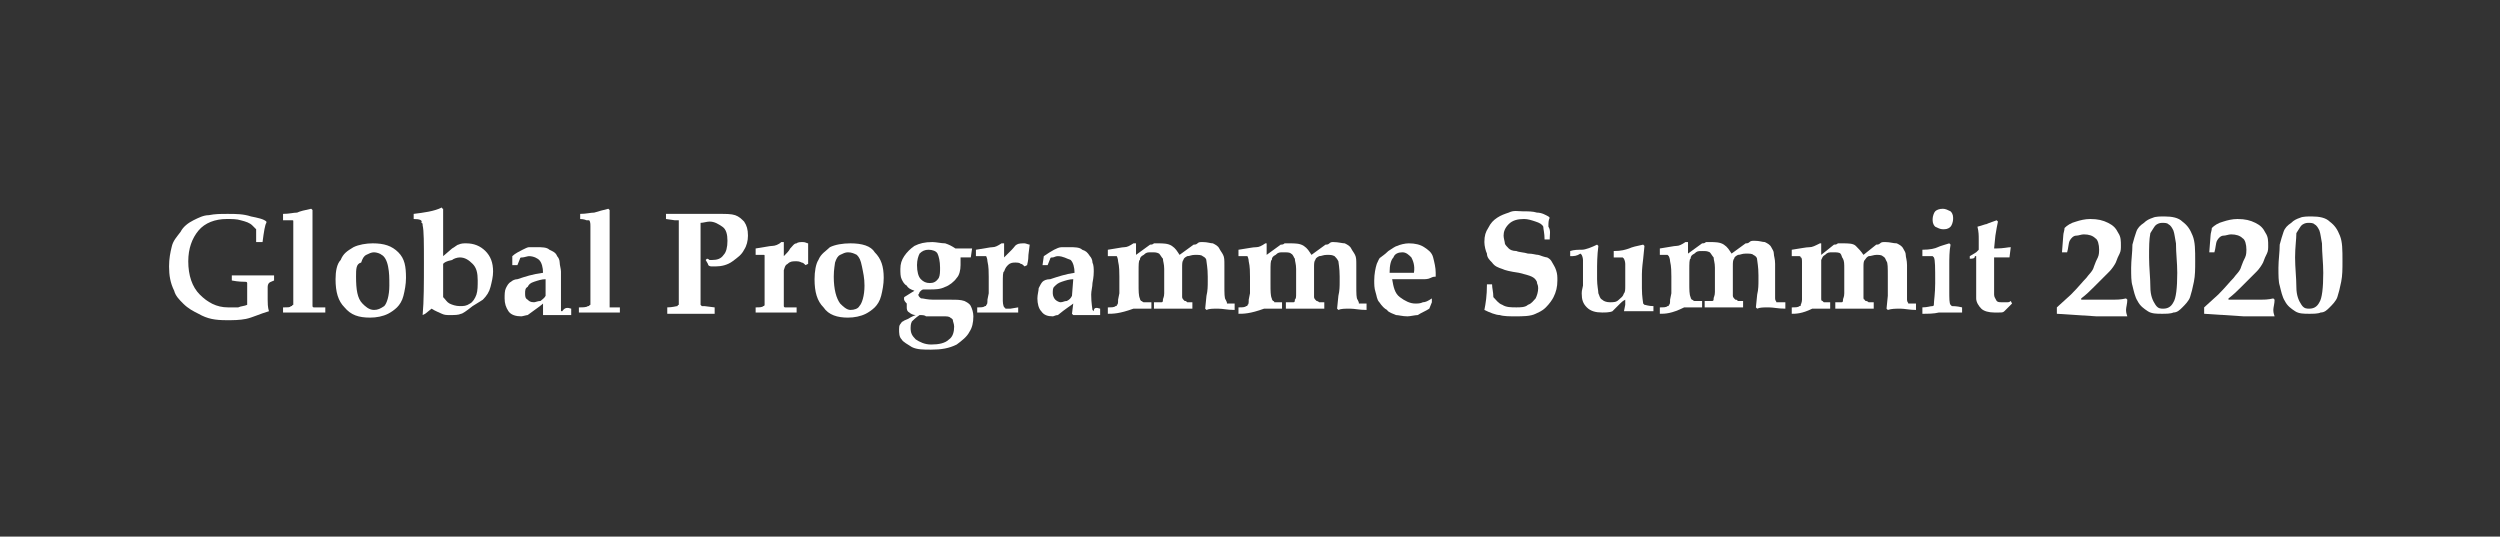 <?xml version="1.0" encoding="utf-8"?>
<!-- Generator: Adobe Illustrator 24.1.2, SVG Export Plug-In . SVG Version: 6.00 Build 0)  -->
<svg version="1.1" id="Layer_1" xmlns="http://www.w3.org/2000/svg" xmlns:xlink="http://www.w3.org/1999/xlink" x="0px" y="0px"
	 viewBox="0 0 195.2 41.9" style="enable-background:new 0 0 195.2 41.9;" xml:space="preserve">
<rect x="0" y="0" width="195.2" height="41.9" fill="#333333" stroke="none"/>
<style type="text/css">
	.st0{fill:#FFFFFF;}
</style>
<g>
	<path class="st0" d="M20.5,18.9h-0.5c0-0.1,0-0.3,0-0.6c0-0.2,0-0.3,0-0.4c-0.1-0.1-0.2-0.2-0.3-0.3c-0.2-0.2-0.5-0.3-0.9-0.4
		c-0.3-0.1-0.7-0.1-1.1-0.1c-0.9,0-1.7,0.3-2.2,0.9s-0.8,1.4-0.8,2.4c0,1.1,0.3,2,0.9,2.6s1.3,1,2.2,1c0.2,0,0.5,0,0.8,0
		c0.2-0.1,0.5-0.1,0.7-0.2c0-0.1,0-0.3,0-0.6c0-0.3,0-0.4,0-0.5c0-0.4,0-0.6,0-0.6c0-0.1-0.1-0.1-0.2-0.1c-0.1,0-0.5,0-1-0.1v-0.4
		h1.6h1.7v0.4c-0.2,0.1-0.3,0.1-0.4,0.2c0,0-0.1,0.1-0.1,0.3c0,0.5,0,0.8,0,1c0,0.2,0,0.6,0.1,0.9c-0.7,0.2-1.3,0.5-1.8,0.6
		s-1,0.1-1.5,0.1c-0.9,0-1.5-0.1-2.2-0.5c-0.4-0.2-0.8-0.4-1.2-0.8c-0.3-0.3-0.6-0.6-0.7-1c-0.3-0.6-0.4-1.2-0.4-1.9
		c0-0.6,0.1-1.1,0.2-1.5c0.1-0.5,0.4-0.8,0.7-1.2c0.2-0.4,0.6-0.7,1-0.9c0.4-0.2,0.8-0.4,1.2-0.4c0.5-0.1,0.9-0.1,1.5-0.1
		c0.6,0,1.2,0,1.8,0.2c0.5,0.1,1,0.2,1.2,0.4l0,0.1C20.7,17.5,20.6,18.1,20.5,18.9z"/>
	<path class="st0" d="M25.4,24v0.4c-0.5,0-0.9,0-1.5,0c-0.5,0-1.1,0-1.8,0V24c0.4,0,0.6,0,0.6-0.1c0,0,0.1,0,0.1,0
		c0-0.1,0.1-0.1,0.1-0.1c0-0.1,0-0.5,0-1.1c0-0.5,0-1.1,0-1.6v-1.8c0-0.6,0-1.1,0-1.6c0-0.2,0-0.4,0-0.4c0-0.1,0-0.1-0.1-0.1
		c-0.1,0-0.1,0-0.2,0c-0.1,0-0.2,0-0.5,0v-0.5c0.5,0,0.8-0.1,1.1-0.1c0.2-0.1,0.6-0.2,1.1-0.3l0.1,0.1l0,1.1c0,0.6,0,1.4,0,2.4v1.4
		c0,0.5,0,0.9,0,1.2c0,0.7,0,1.1,0,1.2c0,0.1,0,0.2,0,0.2c0,0,0,0.1,0.1,0.1c0,0,0.1,0,0.2,0C24.8,24,25,24,25.4,24z"/>
	<path class="st0" d="M26.2,21.8c0-0.6,0.1-1.2,0.4-1.5c0.2-0.5,0.5-0.7,1-1c0.4-0.2,1-0.3,1.5-0.3c0.9,0,1.5,0.2,2,0.7
		c0.5,0.5,0.6,1.1,0.6,2c0,0.5-0.1,1-0.2,1.4c-0.1,0.4-0.3,0.7-0.5,0.9c-0.2,0.2-0.5,0.4-0.7,0.5c-0.4,0.2-0.9,0.3-1.4,0.3
		c-0.9,0-1.5-0.2-2-0.8C26.4,23.5,26.2,22.8,26.2,21.8z M27.8,21.6c0,1,0.1,1.7,0.5,2.1c0.2,0.2,0.5,0.5,0.9,0.5
		c0.3,0,0.5-0.1,0.8-0.3c0.2-0.2,0.4-0.8,0.4-1.6c0-0.6,0-1-0.1-1.5s-0.3-0.8-0.5-0.9c-0.1-0.1-0.4-0.2-0.6-0.2s-0.4,0.1-0.6,0.2
		s-0.3,0.3-0.4,0.6C27.8,20.6,27.8,21,27.8,21.6z"/>
	<path class="st0" d="M32.3,17.1v-0.4c0.8-0.1,1.6-0.2,2.2-0.5c0,0.1,0.1,0.1,0.1,0.1c0,1.5,0,2.4,0,2.7V20l0.7-0.6
		c0.2-0.1,0.4-0.3,0.5-0.3c0.2-0.1,0.4-0.1,0.6-0.1c0.6,0,1.1,0.2,1.5,0.6c0.4,0.4,0.6,0.9,0.6,1.6c0,0.4-0.1,0.8-0.2,1.2
		c-0.1,0.4-0.3,0.7-0.6,1c0,0-0.3,0.2-0.8,0.5c-0.5,0.4-0.8,0.6-0.9,0.6c-0.2,0.1-0.5,0.1-0.9,0.1c-0.2,0-0.4,0-0.6-0.1
		c-0.2-0.1-0.5-0.2-0.8-0.4l-0.5,0.4L33,24.6c0.1-1.1,0.1-2.5,0.1-4.1c0-1.5,0-2.5-0.1-2.9c0-0.1,0-0.2-0.1-0.2
		C33,17.2,32.8,17.1,32.3,17.1z M34.6,20.6c0,0.3,0,0.7,0,1.1c0,0.6,0,1.1,0,1.5c0.2,0.2,0.3,0.4,0.5,0.5c0.2,0.1,0.5,0.2,0.8,0.2
		s0.5,0,0.8-0.2c0.2-0.1,0.4-0.4,0.5-0.7c0.1-0.3,0.1-0.7,0.1-1.1c0-0.6-0.1-1-0.4-1.3c-0.3-0.3-0.6-0.5-1-0.5
		c-0.2,0-0.5,0.1-0.6,0.2C34.8,20.4,34.7,20.5,34.6,20.6z"/>
	<path class="st0" d="M44.6,24.1v0.5c-0.4,0-0.8,0-1.2,0c-0.3,0-0.6,0-1,0l0-0.1l0-0.8c-0.1,0.1-0.5,0.4-1.2,0.9
		c-0.1,0-0.4,0.1-0.5,0.1c-0.4,0-0.8-0.1-1-0.4s-0.3-0.6-0.3-1c0-0.3,0-0.6,0.1-0.8c0.1-0.2,0.2-0.4,0.4-0.5
		c0.1-0.1,0.3-0.2,0.5-0.2c0.6-0.2,1.2-0.4,2-0.5c0-0.4-0.1-0.8-0.3-1C42,20.2,41.7,20,41.3,20c-0.1,0-0.4,0.1-0.5,0.1
		c-0.1,0-0.2,0-0.2,0.1l-0.2,0.5l-0.4,0V20c0.2-0.2,0.6-0.4,0.8-0.5s0.4-0.2,0.5-0.2c0.1,0,0.3,0,0.6,0c0.4,0,0.8,0,1,0.2
		c0.2,0.1,0.5,0.2,0.6,0.5c0.1,0.1,0.2,0.3,0.2,0.5c0,0.2,0.1,0.5,0.1,0.7c0,0.1,0,0.4,0,0.9c0,0.3,0,0.6,0,0.9c0,0.7,0,1.1,0,1.2
		c0,0.1,0,0.1,0.1,0.1C44.1,24,44.3,24,44.6,24.1z M42.6,21.8c-0.3,0-0.6,0.1-0.9,0.2c-0.3,0.1-0.4,0.2-0.5,0.4
		C41,22.5,41,22.7,41,22.9c0,0.2,0,0.4,0.2,0.5c0.1,0.1,0.2,0.2,0.5,0.2c0.1,0,0.3-0.1,0.5-0.1c0.1-0.1,0.3-0.2,0.4-0.4L42.6,21.8
		L42.6,21.8z"/>
	<path class="st0" d="M48.4,24v0.4c-0.5,0-1,0-1.5,0s-1.1,0-1.7,0V24c0.3,0,0.6,0,0.7-0.1c0,0,0.1,0,0.1,0c0-0.1,0.1-0.1,0.1-0.1
		c0-0.1,0-0.5,0-1.1c0-0.5,0-1.1,0-1.6v-1.8c0-0.6,0-1.1,0-1.6c0-0.2,0-0.4-0.1-0.5c0,0,0,0,0,0c0,0-0.1,0-0.2,0
		c0,0-0.2-0.1-0.5-0.1v-0.4c0.5,0,0.8-0.1,1.1-0.1c0.3-0.1,0.7-0.2,1.1-0.3l0.1,0.1l0,1.1c0,0.6,0,1.4,0,2.4v1.4c0,0.5,0,0.9,0,1.2
		c0,0.7,0,1.1,0,1.2c0,0.1,0,0.2,0,0.2l0,0.1c0,0,0.1,0,0.2,0C47.8,24,48,24,48.4,24z"/>
	<path class="st0" d="M52,17.1v-0.4l1.7,0l2.5,0c0.5,0,0.9,0,1.2,0.1s0.5,0.3,0.7,0.5c0.2,0.3,0.3,0.6,0.3,1.1
		c0,0.4-0.1,0.8-0.3,1.1c-0.2,0.4-0.5,0.6-0.9,0.9s-0.9,0.4-1.3,0.4c-0.1,0-0.2,0-0.3,0s-0.2,0-0.3-0.1c0-0.1-0.1-0.2-0.2-0.4
		l0.1-0.1c0.1,0,0.2,0.1,0.2,0.1c0.1,0,0.2,0,0.2,0c0.4,0,0.7-0.1,0.9-0.4c0.2-0.2,0.3-0.6,0.3-1.1c0-0.5-0.1-0.9-0.4-1.1
		s-0.6-0.4-1-0.4c-0.2,0-0.5,0.1-0.7,0.1c0,0.2,0,0.5,0,1l0,1.1v2.1c0,0.5,0,1.1,0,1.6c0,0.3,0,0.5,0,0.6c0,0,0,0,0.1,0.1
		c0,0,0.1,0,0.2,0l0.8,0.1v0.5c-1,0-1.7,0-2.2,0c-0.5,0-1,0-1.5,0V24c0.4,0,0.7-0.1,0.8-0.1c0,0,0-0.1,0.1-0.1c0,0,0-0.2,0-0.4
		c0-0.6,0-1.3,0-2v-2l0-1.1c0-0.4,0-0.7,0-0.9c0-0.1,0-0.2,0-0.2c0,0,0,0-0.1,0c0,0-0.1,0-0.2,0L52,17.1z"/>
	<path class="st0" d="M62.2,24v0.4c-0.4,0-0.9,0-1.4,0c-0.6,0-1.2,0-1.8,0V24c0.3,0,0.5,0,0.6-0.1c0,0,0.1,0,0.1-0.1
		c0,0,0-0.2,0-0.4l0-0.5c0-0.1,0-0.2,0-0.5v-0.8c0-0.3,0-0.8,0-1.2c0-0.2,0-0.4,0-0.4c0-0.1,0-0.1-0.1-0.1c-0.1,0-0.3,0-0.6,0v-0.5
		c0.7-0.1,1.1-0.2,1.3-0.2c0.2,0,0.5-0.1,0.7-0.3l0.2,0v1.1c0.2-0.2,0.4-0.4,0.5-0.6c0.2-0.2,0.3-0.4,0.5-0.4
		c0.1-0.1,0.3-0.1,0.5-0.1c0.2,0,0.3,0.1,0.4,0.1l0,0.8c0,0.5,0,0.7,0,0.8l-0.2,0.1c-0.1-0.1-0.2-0.2-0.3-0.2
		c-0.2-0.1-0.3-0.1-0.5-0.1c-0.2,0-0.4,0-0.6,0.2c-0.2,0.1-0.2,0.2-0.3,0.5c0,0,0,0.4,0,0.9v0.6v0.8c0,0.3,0,0.5,0,0.5
		c0,0,0,0.1,0.1,0.1c0,0,0.2,0,0.4,0L62.2,24z"/>
	<path class="st0" d="M63.6,21.8c0-0.6,0.1-1.2,0.3-1.5c0.2-0.5,0.6-0.7,0.9-1c0.4-0.2,1-0.3,1.6-0.3c0.9,0,1.6,0.2,1.9,0.7
		c0.5,0.5,0.7,1.1,0.7,2c0,0.5-0.1,1-0.2,1.4c-0.1,0.4-0.3,0.7-0.5,0.9c-0.2,0.2-0.5,0.4-0.7,0.5c-0.4,0.2-0.9,0.3-1.4,0.3
		c-0.8,0-1.5-0.2-1.9-0.8C63.8,23.5,63.6,22.8,63.6,21.8z M65.1,21.6c0,1,0.2,1.7,0.5,2.1c0.2,0.2,0.5,0.5,0.8,0.5
		c0.3,0,0.6-0.1,0.7-0.3c0.2-0.2,0.4-0.8,0.4-1.6c0-0.6-0.1-1-0.2-1.5c-0.1-0.5-0.2-0.7-0.4-0.9c-0.2-0.1-0.4-0.2-0.7-0.2
		c-0.2,0-0.4,0.1-0.6,0.2s-0.3,0.3-0.4,0.6C65.2,20.6,65.1,21,65.1,21.6z"/>
	<path class="st0" d="M70.6,23.2l0.8-0.5c-0.3-0.1-0.5-0.2-0.6-0.4c-0.2-0.1-0.3-0.3-0.4-0.5c-0.1-0.2-0.1-0.5-0.1-0.8
		c0-0.4,0.1-0.7,0.3-1c0.2-0.3,0.5-0.6,0.8-0.8c0.4-0.2,0.8-0.3,1.4-0.3c0.3,0,0.7,0.1,1,0.1c0.3,0.1,0.5,0.2,0.8,0.4
		c0.2,0,0.4,0,0.4,0c0.1,0,0.4,0,0.9,0l-0.1,0.7h-0.8c0,0.2,0,0.4,0,0.6c0,0.4-0.1,0.8-0.3,1c-0.2,0.3-0.6,0.6-0.9,0.7
		c-0.4,0.2-0.8,0.2-1.2,0.2c-0.1,0-0.3,0-0.5,0c-0.1,0-0.2,0.1-0.3,0.2c0,0.1-0.1,0.2-0.1,0.2c0,0,0,0.1,0.1,0.2
		c0.1,0.1,0.1,0.1,0.2,0.1s0.4,0.1,0.9,0.1h1.4c0.4,0,0.7,0,1,0.1c0.2,0.1,0.4,0.2,0.5,0.4c0.1,0.2,0.2,0.5,0.2,0.8
		c0,0.5-0.1,0.9-0.3,1.2c-0.2,0.4-0.6,0.7-1,1c-0.6,0.3-1.2,0.4-2,0.4c-0.6,0-1.1,0-1.5-0.2c-0.3-0.2-0.7-0.4-0.8-0.6
		c-0.2-0.2-0.2-0.5-0.2-0.8c0-0.1,0-0.3,0.1-0.4s0.1-0.2,0.2-0.2c0.1-0.1,0.2-0.1,0.4-0.2c0.3-0.2,0.6-0.3,0.6-0.3
		c-0.2,0-0.4-0.1-0.5-0.2c-0.2-0.1-0.2-0.3-0.2-0.4c0-0.1,0-0.2,0-0.3C70.5,23.4,70.6,23.3,70.6,23.2z M71.8,24.6
		c-0.3,0.2-0.5,0.4-0.6,0.5c-0.1,0.2-0.1,0.4-0.1,0.5c0,0.4,0.1,0.6,0.4,0.9c0.3,0.2,0.7,0.4,1.2,0.4c0.6,0,1.1-0.1,1.4-0.4
		c0.3-0.2,0.4-0.6,0.4-1c0-0.2-0.1-0.4-0.1-0.5s-0.2-0.2-0.2-0.2c-0.1-0.1-0.3-0.1-0.5-0.1c-0.2,0-0.6,0-1.4,0
		C72.2,24.6,72,24.6,71.8,24.6z M71.6,20.7c0,0.5,0.1,0.9,0.3,1.1c0.2,0.2,0.4,0.3,0.7,0.3c0.3,0,0.5-0.1,0.7-0.4
		c0.1-0.2,0.1-0.5,0.1-0.8c0-0.5-0.1-0.9-0.2-1.1c-0.1-0.2-0.4-0.3-0.7-0.3s-0.5,0.1-0.7,0.3C71.7,20,71.6,20.3,71.6,20.7z"/>
	<path class="st0" d="M79.5,24v0.4c-0.4,0-0.9,0-1.4,0c-0.6,0-1.2,0-1.8,0V24c0.3,0,0.5,0,0.6-0.1c0.1,0,0.1,0,0.1-0.1
		c0.1,0,0.1-0.2,0.1-0.4l0.1-0.5c0-0.1,0-0.2,0-0.5v-0.8c0-0.3,0-0.8-0.1-1.2c0-0.2-0.1-0.4-0.1-0.4S76.9,20,76.8,20
		c-0.1,0-0.3,0-0.6,0v-0.5c0.7-0.1,1.1-0.2,1.3-0.2c0.2,0,0.4-0.1,0.7-0.3l0.2,0v1.1c0.2-0.2,0.4-0.4,0.6-0.6
		c0.2-0.2,0.3-0.4,0.4-0.4C79.5,19,79.8,19,80,19c0.1,0,0.3,0.1,0.4,0.1l-0.1,0.8c0,0.5-0.1,0.7-0.1,0.8l-0.2,0.1
		c-0.1-0.1-0.2-0.2-0.3-0.2c-0.1-0.1-0.3-0.1-0.4-0.1c-0.2,0-0.4,0-0.6,0.2c-0.1,0.1-0.2,0.2-0.3,0.5c-0.1,0-0.1,0.4-0.1,0.9v0.6
		v0.8c0,0.3,0.1,0.5,0.1,0.5c0.1,0,0.1,0.1,0.1,0.1c0.1,0,0.2,0,0.4,0L79.5,24z"/>
	<path class="st0" d="M85.9,24.1v0.5c-0.4,0-0.8,0-1.2,0c-0.3,0-0.6,0-0.9,0l-0.1-0.1l0.1-0.8c-0.1,0.1-0.6,0.4-1.2,0.9
		c-0.2,0-0.3,0.1-0.4,0.1c-0.4,0-0.7-0.1-0.9-0.4c-0.2-0.2-0.3-0.6-0.3-1c0-0.3,0.1-0.6,0.1-0.8c0.1-0.2,0.2-0.4,0.3-0.5
		s0.3-0.2,0.6-0.2c0.6-0.2,1.2-0.4,1.9-0.5c0-0.4-0.1-0.8-0.3-1C83.3,20.2,83,20,82.6,20c-0.2,0-0.3,0.1-0.4,0.1
		c-0.1,0-0.2,0-0.2,0.1l-0.2,0.5l-0.4,0l0.1-0.7c0.3-0.2,0.6-0.4,0.8-0.5s0.4-0.2,0.6-0.2c0.2,0,0.3,0,0.6,0c0.4,0,0.8,0,1,0.2
		c0.3,0.1,0.4,0.2,0.6,0.5c0.1,0.1,0.2,0.3,0.2,0.5c0.1,0.2,0.1,0.5,0.1,0.7c0,0.1,0,0.4-0.1,0.9c0,0.3-0.1,0.6-0.1,0.9
		c0,0.7,0.1,1.1,0.1,1.2c0.1,0.1,0.1,0.1,0.1,0.1C85.4,24,85.6,24,85.9,24.1z M83.8,21.8c-0.3,0-0.6,0.1-0.9,0.2
		c-0.3,0.1-0.4,0.2-0.6,0.4c-0.1,0.1-0.1,0.3-0.1,0.5c0,0.2,0.1,0.4,0.2,0.5s0.3,0.2,0.4,0.2c0.2,0,0.3-0.1,0.5-0.1
		c0.2-0.1,0.3-0.2,0.4-0.4L83.8,21.8L83.8,21.8z"/>
	<path class="st0" d="M86.5,24.5V24c0.3,0,0.5,0,0.6-0.1c0.1,0,0.1,0,0.1-0.1c0.1,0,0.1-0.2,0.1-0.4l0.1-0.5c0-0.1,0-0.2,0-0.5v-0.8
		c0-0.3,0-0.8-0.1-1.2c0-0.2-0.1-0.4-0.1-0.4S87.1,20,87.1,20c-0.1,0-0.3,0-0.6,0v-0.5c0.7-0.1,1.1-0.2,1.3-0.2
		c0.2,0,0.4-0.1,0.7-0.3l0.2,0v0.9l1.1-0.8c0.1,0,0.2,0,0.3-0.1c0.1,0,0.2,0,0.3,0c0.4,0,0.8,0,1.1,0.2s0.4,0.4,0.6,0.7l1.1-0.8
		c0.1,0,0.2,0,0.3-0.1c0.1-0.1,0.2-0.1,0.4-0.1c0.4,0,0.6,0.1,0.8,0.1c0.2,0.1,0.4,0.2,0.5,0.4c0.1,0.2,0.2,0.3,0.3,0.5
		c0.1,0.2,0.1,0.4,0.1,0.8c0,0.4,0,0.7,0,0.8c0,0,0,0.1,0,0.2v0.6c0,0.6,0,1,0.1,1.1c0.1,0.2,0.1,0.2,0.1,0.3c0.1,0,0.1,0,0.3,0
		c0.1,0,0.2,0,0.3,0v0.5c-0.6,0-0.9-0.1-1.3-0.1c-0.4,0-0.7,0-0.9,0.1l-0.1-0.1l0.1-1c0.1-0.4,0.1-0.8,0.1-1.1v-0.4
		c0-0.7-0.1-1.1-0.1-1.2c0-0.2-0.1-0.3-0.3-0.4c-0.1-0.1-0.3-0.1-0.6-0.1s-0.4,0.1-0.6,0.1c-0.2,0.1-0.3,0.2-0.3,0.3
		c-0.1,0.1-0.1,0.3-0.1,0.6v1.3v0.6v0.4c0,0.1,0.1,0.2,0.1,0.2c0.1,0.1,0.1,0.1,0.1,0.1c0.1,0,0.1,0,0.2,0.1c0.2,0,0.4,0,0.4,0v0.5
		c-0.3,0-0.8,0-1.4,0c-0.7,0-1.2,0-1.6,0v-0.5c0.1,0,0.2,0,0.3,0c0.2,0,0.3,0,0.3,0c0.1,0,0.1-0.1,0.1-0.2c0-0.1,0.1-0.2,0.1-0.5v-1
		v-0.9c0-0.4-0.1-0.6-0.1-0.8c-0.1-0.1-0.2-0.3-0.3-0.4c-0.2-0.1-0.3-0.1-0.6-0.1s-0.4,0-0.6,0.2c-0.2,0.1-0.3,0.2-0.3,0.4
		c-0.1,0-0.1,0.4-0.1,0.9v1c0,0.5,0,0.9,0.1,1.1c0,0.1,0.1,0.2,0.1,0.2c0.1,0,0.1,0.1,0.2,0.1c0.1,0,0.2,0,0.6,0v0.5
		c-0.4,0-0.9,0-1.4,0C87.4,24.5,86.9,24.5,86.5,24.5z"/>
	<path class="st0" d="M96.7,24.5V24c0.3,0,0.5,0,0.6-0.1c0.1,0,0.1,0,0.1-0.1c0.1,0,0.1-0.2,0.1-0.4l0.1-0.5c0-0.1,0-0.2,0-0.5v-0.8
		c0-0.3,0-0.8-0.1-1.2c0-0.2-0.1-0.4-0.1-0.4S97.3,20,97.3,20c-0.1,0-0.3,0-0.6,0v-0.5c0.7-0.1,1.1-0.2,1.4-0.2
		c0.2,0,0.4-0.1,0.7-0.3l0.1,0v0.9l1.1-0.8c0.1,0,0.2,0,0.3-0.1c0.1,0,0.2,0,0.4,0c0.4,0,0.8,0,1.1,0.2s0.4,0.4,0.6,0.7l1.1-0.8
		c0.1,0,0.2,0,0.3-0.1c0.1-0.1,0.2-0.1,0.3-0.1c0.4,0,0.7,0.1,0.9,0.1c0.2,0.1,0.4,0.2,0.5,0.4c0.1,0.2,0.2,0.3,0.3,0.5
		c0.1,0.2,0.1,0.4,0.1,0.8c0,0.4,0,0.7,0,0.8c0,0,0,0.1,0,0.2v0.6c0,0.6,0,1,0.1,1.1c0.1,0.2,0.1,0.2,0.1,0.3c0.1,0,0.2,0,0.3,0
		c0.1,0,0.2,0,0.3,0v0.5c-0.6,0-0.9-0.1-1.3-0.1c-0.4,0-0.7,0-0.9,0.1l-0.1-0.1l0.1-1c0.1-0.4,0.1-0.8,0.1-1.1v-0.4
		c0-0.7-0.1-1.1-0.1-1.2c-0.1-0.2-0.2-0.3-0.3-0.4c-0.2-0.1-0.3-0.1-0.6-0.1s-0.4,0.1-0.6,0.1c-0.2,0.1-0.3,0.2-0.3,0.3
		c-0.1,0.1-0.1,0.3-0.1,0.6v1.3v0.6v0.4c0,0.1,0.1,0.2,0.1,0.2c0.1,0.1,0.1,0.1,0.1,0.1s0.1,0,0.2,0.1c0.2,0,0.4,0,0.4,0v0.5
		c-0.3,0-0.8,0-1.4,0c-0.7,0-1.2,0-1.6,0v-0.5c0.1,0,0.2,0,0.3,0c0.2,0,0.3,0,0.3,0c0.1,0,0.1-0.1,0.1-0.2c0.1-0.1,0.1-0.2,0.1-0.5
		v-1v-0.9c0-0.4-0.1-0.6-0.1-0.8c-0.1-0.1-0.1-0.3-0.3-0.4c-0.1-0.1-0.3-0.1-0.6-0.1s-0.4,0-0.6,0.2c-0.2,0.1-0.3,0.2-0.3,0.4
		c-0.1,0-0.1,0.4-0.1,0.9v1c0,0.5,0,0.9,0.1,1.1c0,0.1,0.1,0.2,0.1,0.2c0.1,0,0.1,0.1,0.1,0.1c0.1,0,0.2,0,0.6,0v0.5
		c-0.4,0-0.9,0-1.4,0C97.6,24.5,97.1,24.5,96.7,24.5z"/>
	<path class="st0" d="M111.8,23.6l-0.2,0.5c-0.3,0.2-0.6,0.3-0.9,0.5c-0.2,0-0.6,0.1-0.8,0.1c-0.4,0-0.7-0.1-0.9-0.1
		c-0.2-0.1-0.6-0.2-0.7-0.4c-0.2-0.1-0.4-0.3-0.6-0.6c-0.2-0.2-0.2-0.5-0.3-0.8s-0.1-0.6-0.1-0.9c0-0.5,0.1-1,0.2-1.3
		c0.1-0.2,0.2-0.5,0.3-0.5c0.1-0.1,0.3-0.2,0.6-0.5c0.3-0.2,0.6-0.4,0.7-0.4c0.2-0.1,0.6-0.2,0.9-0.2c0.5,0,0.9,0.1,1.2,0.3
		c0.3,0.2,0.6,0.4,0.7,0.8s0.2,0.8,0.2,1.2c0,0.1,0,0.2,0,0.3c-0.1,0-0.2,0-0.4,0.1c-0.2,0.1-0.4,0.1-0.6,0.1c-0.3,0-0.6,0-1.1,0
		c-0.4,0-0.7,0-0.8,0s-0.1,0-0.2,0h-0.3c0.1,0.6,0.2,1.1,0.6,1.4s0.8,0.5,1.2,0.5c0.2,0,0.4,0,0.6-0.1c0.2,0,0.4-0.1,0.7-0.3
		L111.8,23.6z M110.4,21.3c0.1-0.6-0.1-1-0.2-1.2c-0.2-0.2-0.4-0.4-0.7-0.4s-0.6,0.1-0.7,0.4c-0.2,0.2-0.3,0.6-0.3,1.2
		c0.2,0,0.6,0,1.1,0C109.9,21.3,110.2,21.3,110.4,21.3z"/>
	<path class="st0" d="M121,18.7h-0.4c0-0.5-0.1-0.8-0.1-1c-0.1-0.2-0.3-0.3-0.6-0.4c-0.3-0.1-0.6-0.2-0.9-0.2
		c-0.5,0-0.9,0.1-1.2,0.4c-0.3,0.3-0.4,0.6-0.4,0.9c0,0.2,0.1,0.5,0.1,0.6c0,0.1,0.2,0.3,0.3,0.4c0.1,0.1,0.3,0.2,0.6,0.2
		c0.2,0.1,0.6,0.1,0.9,0.2c0.4,0,0.6,0.1,0.8,0.1c0.3,0.1,0.6,0.2,0.7,0.2c0.2,0.1,0.3,0.2,0.4,0.4c0.1,0.2,0.2,0.3,0.3,0.6
		s0.1,0.5,0.1,0.8c0,0.5-0.1,0.9-0.3,1.3c-0.1,0.2-0.3,0.5-0.6,0.8s-0.6,0.4-0.8,0.5c-0.4,0.2-1,0.2-1.6,0.2c-0.4,0-0.9,0-1.2-0.1
		c-0.3,0-0.8-0.2-1.2-0.4c0.1-0.5,0.2-1.1,0.2-2h0.4c0,0.3,0.1,0.6,0.1,1c0.2,0.2,0.4,0.5,0.7,0.6c0.3,0.2,0.7,0.2,1.1,0.2
		c0.3,0,0.7,0,0.9-0.2c0.3-0.1,0.4-0.3,0.6-0.5c0.1-0.2,0.2-0.5,0.2-0.8S120,22.2,120,22c-0.1-0.2-0.2-0.3-0.4-0.4
		c-0.2-0.1-0.6-0.2-1-0.3c-0.7-0.1-1.1-0.2-1.3-0.3c-0.3-0.1-0.6-0.2-0.8-0.5c-0.2-0.2-0.4-0.4-0.4-0.7c-0.1-0.2-0.2-0.6-0.2-0.9
		c0-0.5,0.1-0.8,0.3-1.1c0.2-0.4,0.4-0.6,0.7-0.8c0.3-0.2,0.6-0.3,0.9-0.4c0.4-0.2,0.7-0.1,1.1-0.1c0.4,0,0.8,0,1.1,0.1
		c0.4,0,0.7,0.2,0.9,0.3L121,17c-0.1,0.2-0.1,0.4-0.1,0.7C121.1,18,121,18.3,121,18.7z"/>
	<path class="st0" d="M122.6,20v-0.4c0.3-0.1,0.6-0.1,0.9-0.1c0.3,0,0.8-0.2,1.2-0.4l0.1,0.1c-0.1,0.8-0.1,1.4-0.1,2v0.6
		c0,0.5,0.1,0.9,0.1,1.1c0.1,0.2,0.1,0.4,0.3,0.5c0.1,0.1,0.3,0.2,0.6,0.2c0.3,0,0.5,0,0.7-0.2s0.3-0.2,0.4-0.5
		c0.1-0.1,0.1-0.3,0.1-0.6v-0.9v-0.8c0-0.2-0.1-0.4-0.1-0.4c-0.1-0.1-0.1-0.1-0.1-0.1c-0.1,0-0.3,0-0.7,0v-0.5
		c0.6,0,0.9-0.1,1.2-0.2c0.2-0.1,0.6-0.2,1.1-0.3l0.1,0.1l-0.1,1c-0.1,0.8-0.1,1.1-0.1,1.2v1.1c0,0.7,0.1,1.1,0.1,1.2
		c0.1,0.1,0.1,0.1,0.1,0.1c0.1,0,0.3,0.1,0.7,0.1v0.4h-1.1h-1.1l-0.1,0l0.1-0.5c0,0,0-0.2,0-0.4c-0.2,0.1-0.3,0.2-0.4,0.3l-0.6,0.6
		c-0.2,0.1-0.6,0.1-0.8,0.1c-0.5,0-0.9-0.1-1.2-0.4c-0.3-0.3-0.4-0.6-0.4-1.1c0-0.1,0-0.2,0.1-0.6c0-0.2,0-0.5,0-0.8v-1.2
		c0-0.2-0.1-0.4-0.1-0.4c-0.1-0.1-0.1-0.1-0.1-0.1C123.1,20,122.9,20,122.6,20z"/>
	<path class="st0" d="M129.6,24.5V24c0.3,0,0.5,0,0.6-0.1c0.1,0,0.1,0,0.1-0.1c0.1,0,0.1-0.2,0.1-0.4l0.1-0.5c0-0.1,0-0.2,0-0.5
		v-0.8c0-0.3,0-0.8-0.1-1.2c0-0.2-0.1-0.4-0.1-0.4s-0.1-0.1-0.1-0.1c-0.1,0-0.3,0-0.6,0v-0.5c0.7-0.1,1.1-0.2,1.3-0.2
		c0.2,0,0.4-0.1,0.7-0.3l0.2,0v0.9l1.1-0.8c0.1,0,0.2,0,0.3-0.1c0.1,0,0.2,0,0.3,0c0.4,0,0.8,0,1.1,0.2s0.4,0.4,0.6,0.7l1.1-0.8
		c0.1,0,0.2,0,0.3-0.1c0.1-0.1,0.2-0.1,0.4-0.1c0.4,0,0.6,0.1,0.8,0.1c0.2,0.1,0.4,0.2,0.5,0.4c0.1,0.2,0.2,0.3,0.2,0.5
		c0,0.2,0.1,0.4,0.1,0.8c0,0.4,0,0.7,0,0.8c0,0,0,0.1,0,0.2v0.6c0,0.6,0,1,0,1.1c0,0.2,0.1,0.2,0.1,0.3c0,0,0.1,0,0.3,0
		c0.1,0,0.2,0,0.4,0v0.5c-0.6,0-0.9-0.1-1.3-0.1c-0.4,0-0.7,0-0.9,0.1l-0.1-0.1l0.1-1c0.1-0.4,0.1-0.8,0.1-1.1v-0.4
		c0-0.7-0.1-1.1-0.1-1.2c0-0.2-0.1-0.3-0.3-0.4c-0.1-0.1-0.3-0.1-0.6-0.1s-0.4,0.1-0.6,0.1c-0.2,0.1-0.3,0.2-0.3,0.3
		c-0.1,0.1-0.1,0.3-0.1,0.6v1.3v0.6v0.4c0,0.1,0.1,0.2,0.1,0.2c0.1,0.1,0.1,0.1,0.1,0.1c0.1,0,0.1,0,0.2,0.1c0.2,0,0.4,0,0.4,0v0.5
		c-0.3,0-0.8,0-1.4,0c-0.7,0-1.2,0-1.6,0v-0.5c0.1,0,0.2,0,0.3,0c0.2,0,0.3,0,0.3,0c0.1,0,0.1-0.1,0.1-0.2c0-0.1,0.1-0.2,0.1-0.5v-1
		v-0.9c0-0.4-0.1-0.6-0.1-0.8c-0.1-0.1-0.2-0.3-0.3-0.4c-0.2-0.1-0.3-0.1-0.6-0.1s-0.4,0-0.6,0.2c-0.2,0.1-0.3,0.2-0.3,0.4
		c-0.1,0-0.1,0.4-0.1,0.9v1c0,0.5,0,0.9,0.1,1.1c0,0.1,0.1,0.2,0.1,0.2c0.1,0,0.1,0.1,0.2,0.1c0.1,0,0.2,0,0.6,0v0.5
		c-0.4,0-0.9,0-1.4,0C130.5,24.5,130,24.5,129.6,24.5z"/>
	<path class="st0" d="M139.9,24.5V24c0.3,0,0.5,0,0.6-0.1c0.1,0,0.1,0,0.1-0.1c0,0,0.1-0.2,0.1-0.4V23c0-0.1,0-0.2,0-0.5v-0.8
		c0-0.3,0-0.8,0-1.2c0-0.2,0-0.4-0.1-0.4c0-0.1-0.1-0.1-0.1-0.1c-0.1,0-0.2,0-0.6,0v-0.5c0.7-0.1,1.1-0.2,1.4-0.2
		c0.2,0,0.4-0.1,0.8-0.3l0.1,0v0.9l1-0.8c0.1,0,0.2,0,0.3-0.1c0.1,0,0.2,0,0.4,0c0.4,0,0.8,0,1,0.2c0.2,0.2,0.4,0.4,0.6,0.7l1-0.8
		c0.1,0,0.2,0,0.3-0.1c0.1-0.1,0.2-0.1,0.4-0.1c0.4,0,0.6,0.1,0.9,0.1c0.2,0.1,0.4,0.2,0.5,0.4c0.1,0.2,0.2,0.3,0.2,0.5
		c0,0.2,0.1,0.4,0.1,0.8c0,0.4,0,0.7,0,0.8c0,0,0,0.1,0,0.2v0.6c0,0.6,0,1,0,1.1c0,0.2,0.1,0.2,0.1,0.3c0.1,0,0.1,0,0.3,0
		c0.1,0,0.2,0,0.3,0v0.5c-0.5,0-0.9-0.1-1.2-0.1c-0.4,0-0.7,0-1,0.1l-0.1-0.1l0.1-1c0-0.4,0-0.8,0-1.1v-0.4c0-0.7,0-1.1-0.1-1.2
		c-0.1-0.2-0.1-0.3-0.3-0.4c-0.1-0.1-0.3-0.1-0.5-0.1c-0.2,0-0.4,0.1-0.6,0.1c-0.2,0.1-0.2,0.2-0.3,0.3c-0.1,0.1-0.1,0.3-0.1,0.6
		v1.3v0.6v0.4c0,0.1,0,0.2,0.1,0.2c0,0.1,0.1,0.1,0.1,0.1c0,0,0.1,0,0.2,0.1c0.2,0,0.4,0,0.4,0v0.5c-0.3,0-0.8,0-1.4,0
		c-0.7,0-1.2,0-1.6,0v-0.5c0.1,0,0.2,0,0.2,0c0.2,0,0.2,0,0.3,0c0.1,0,0.1-0.1,0.1-0.2s0.1-0.2,0.1-0.5v-1v-0.9c0-0.4,0-0.6-0.1-0.8
		c-0.1-0.1-0.1-0.3-0.2-0.4c-0.1-0.1-0.3-0.1-0.6-0.1s-0.4,0-0.6,0.2c-0.2,0.1-0.2,0.2-0.3,0.4c0,0,0,0.4,0,0.9v1c0,0.5,0,0.9,0,1.1
		c0,0.1,0,0.2,0.1,0.2c0,0,0.1,0.1,0.1,0.1c0.1,0,0.2,0,0.5,0v0.5c-0.4,0-0.9,0-1.4,0C140.7,24.5,140.2,24.5,139.9,24.5z"/>
	<path class="st0" d="M150.1,24.5V24c0.4,0,0.6-0.1,0.8-0.1c0.1,0,0.1-0.1,0.1-0.2c0-0.2,0.1-0.8,0.1-1.6c0-1.2,0-1.8-0.1-2
		c0,0-0.1-0.1-0.1-0.1c-0.1,0-0.3,0-0.8,0v-0.5c0.6,0,1-0.1,1.2-0.2c0.2-0.1,0.6-0.2,0.9-0.3l0.1,0.1c-0.1,0.5-0.1,1.1-0.1,1.6v2
		c0,0.6,0,1,0.1,1.1c0,0,0.1,0.1,0.1,0.1c0.1,0,0.4,0,0.8,0.1v0.4c-0.5,0-1.1,0-1.8,0C151,24.5,150.5,24.5,150.1,24.5z M151.7,16.3
		c0.2,0,0.4,0.1,0.6,0.2c0.2,0.2,0.2,0.4,0.2,0.6c0,0.2-0.1,0.5-0.2,0.6c-0.2,0.2-0.4,0.2-0.6,0.2s-0.4-0.1-0.6-0.2
		c-0.2-0.2-0.2-0.4-0.2-0.6c0-0.2,0.1-0.5,0.2-0.6C151.2,16.4,151.4,16.3,151.7,16.3z"/>
	<path class="st0" d="M153.8,20.2V20l0.5-0.3c0.1-0.1,0.1-0.1,0.2-0.2v-0.8c0-0.3,0-0.6-0.1-1c0.4-0.1,0.6-0.2,0.7-0.2
		c0,0,0.2-0.1,0.8-0.3l0.1,0.1l-0.1,0.5l-0.1,0.6l-0.1,1h0.2c0.5,0,0.9-0.1,1.1-0.1l-0.1,0.8c-0.1,0-0.1,0-0.1,0h-0.6h-0.5V22
		c0,0.6,0,0.9,0,1c0,0.2,0.1,0.3,0.2,0.5c0.1,0.1,0.2,0.1,0.5,0.1c0.1,0,0.2,0,0.3,0s0.2,0,0.3-0.1l0.1,0.2l-0.2,0.2
		c-0.2,0.2-0.3,0.3-0.4,0.4c-0.1,0.1-0.2,0.1-0.4,0.1s-0.2,0-0.4,0c-0.4,0-0.8-0.1-1-0.3c-0.2-0.2-0.4-0.5-0.4-0.8v-1.9v-1.4h-0.1
		C154.2,20.2,154,20.2,153.8,20.2z"/>
	<path class="st0" d="M160.6,24.5v-0.5l1.1-1c0.6-0.6,0.9-1,1.2-1.3c0.2-0.3,0.5-0.5,0.6-0.9c0.1-0.3,0.2-0.5,0.3-0.7
		c0.1-0.2,0.1-0.5,0.1-0.6c0-0.4-0.1-0.8-0.3-0.9c-0.2-0.2-0.5-0.3-0.9-0.3c-0.2,0-0.4,0.1-0.6,0.1c-0.2,0-0.4,0.2-0.5,0.4
		c-0.1,0.2-0.1,0.6-0.2,0.9h-0.4l0.1-1.3c0-0.2,0.1-0.4,0.1-0.6c0.2-0.2,0.5-0.4,0.9-0.5c0.3-0.1,0.7-0.2,1.1-0.2
		c0.6,0,1,0.1,1.4,0.3c0.4,0.2,0.6,0.4,0.8,0.8c0.2,0.3,0.2,0.6,0.2,1c0,0.2,0,0.4-0.1,0.6c-0.1,0.2-0.2,0.4-0.3,0.7
		c-0.1,0.2-0.3,0.5-0.5,0.7l-0.6,0.6l-0.6,0.6c-0.3,0.3-0.6,0.6-1,0.9v0.1h1c0.1,0,0.6,0,1.5,0c0.2,0,0.6,0,1-0.1l0.1,0.1
		c0,0.3-0.1,0.6-0.1,0.8c0,0.1,0,0.2,0.1,0.5v0l-1.6,0c-0.4,0-0.6,0-0.8,0L160.6,24.5z"/>
	<path class="st0" d="M166.4,20.9c0-0.6,0.1-1.2,0.1-1.8c0.1-0.4,0.2-0.7,0.3-1s0.3-0.5,0.6-0.7c0.2-0.2,0.4-0.3,0.7-0.4
		c0.2-0.1,0.6-0.1,0.9-0.1c0.6,0,1.1,0.1,1.4,0.4c0.4,0.3,0.6,0.6,0.8,1.1s0.2,1.1,0.2,2c0,0.6,0,1.1-0.1,1.6
		c-0.1,0.5-0.2,0.9-0.3,1.2c-0.1,0.3-0.4,0.6-0.6,0.8c-0.2,0.2-0.4,0.4-0.7,0.4c-0.2,0.1-0.6,0.1-0.9,0.1c-0.4,0-0.8,0-1.1-0.2
		c-0.3-0.2-0.6-0.4-0.8-0.8c-0.2-0.3-0.3-0.8-0.4-1.2C166.4,22,166.4,21.5,166.4,20.9z M167.8,20.1c0,0.8,0.1,1.6,0.1,2.3
		s0.2,1.1,0.4,1.4s0.4,0.3,0.6,0.3c0.3,0,0.6-0.1,0.8-0.5c0.2-0.3,0.3-1.1,0.3-2.3c0-0.8-0.1-1.5-0.1-2.3c-0.1-0.5-0.1-0.7-0.2-1
		c-0.1-0.2-0.2-0.4-0.4-0.5c-0.1-0.1-0.3-0.1-0.5-0.1s-0.4,0.1-0.5,0.2s-0.2,0.3-0.4,0.6C167.8,18.7,167.8,19.3,167.8,20.1z"/>
	<path class="st0" d="M172.1,24.5v-0.5l1.1-1c0.6-0.6,0.9-1,1.2-1.3c0.2-0.3,0.5-0.5,0.6-0.9c0.1-0.3,0.2-0.5,0.3-0.7
		c0.1-0.2,0.1-0.5,0.1-0.6c0-0.4-0.1-0.8-0.3-0.9c-0.2-0.2-0.5-0.3-0.9-0.3c-0.2,0-0.4,0.1-0.6,0.1c-0.2,0-0.4,0.2-0.5,0.4
		c-0.1,0.2-0.1,0.6-0.2,0.9h-0.4l0.1-1.3c0-0.2,0.1-0.4,0.1-0.6c0.2-0.2,0.5-0.4,0.9-0.5c0.3-0.1,0.7-0.2,1.1-0.2
		c0.6,0,1,0.1,1.4,0.3c0.4,0.2,0.6,0.4,0.8,0.8c0.2,0.3,0.2,0.6,0.2,1c0,0.2,0,0.4-0.1,0.6c-0.1,0.2-0.2,0.4-0.3,0.7
		c-0.1,0.2-0.3,0.5-0.5,0.7l-0.6,0.6l-0.6,0.6c-0.3,0.3-0.6,0.6-1,0.9v0.1h1c0.1,0,0.6,0,1.5,0c0.2,0,0.6,0,1-0.1l0.1,0.1
		c0,0.3-0.1,0.6-0.1,0.8c0,0.1,0,0.2,0.1,0.5v0l-1.6,0c-0.4,0-0.6,0-0.8,0L172.1,24.5z"/>
	<path class="st0" d="M177.9,20.9c0-0.6,0.1-1.2,0.1-1.8c0.1-0.4,0.2-0.7,0.3-1s0.3-0.5,0.6-0.7c0.2-0.2,0.4-0.3,0.7-0.4
		c0.2-0.1,0.6-0.1,0.9-0.1c0.6,0,1.1,0.1,1.4,0.4c0.4,0.3,0.6,0.6,0.8,1.1s0.2,1.1,0.2,2c0,0.6,0,1.1-0.1,1.6
		c-0.1,0.5-0.2,0.9-0.3,1.2c-0.1,0.3-0.4,0.6-0.6,0.8c-0.2,0.2-0.4,0.4-0.7,0.4c-0.2,0.1-0.6,0.1-0.9,0.1c-0.4,0-0.8,0-1.1-0.2
		c-0.3-0.2-0.6-0.4-0.8-0.8c-0.2-0.3-0.3-0.8-0.4-1.2C177.9,22,177.9,21.5,177.9,20.9z M179.2,20.1c0,0.8,0.1,1.6,0.1,2.3
		s0.2,1.1,0.4,1.4s0.4,0.3,0.6,0.3c0.3,0,0.6-0.1,0.8-0.5c0.2-0.3,0.3-1.1,0.3-2.3c0-0.8-0.1-1.5-0.1-2.3c-0.1-0.5-0.1-0.7-0.2-1
		c-0.1-0.2-0.2-0.4-0.4-0.5c-0.1-0.1-0.3-0.1-0.5-0.1s-0.4,0.1-0.5,0.2s-0.2,0.3-0.4,0.6C179.3,18.7,179.2,19.3,179.2,20.1z"/>
</g>
</svg>
